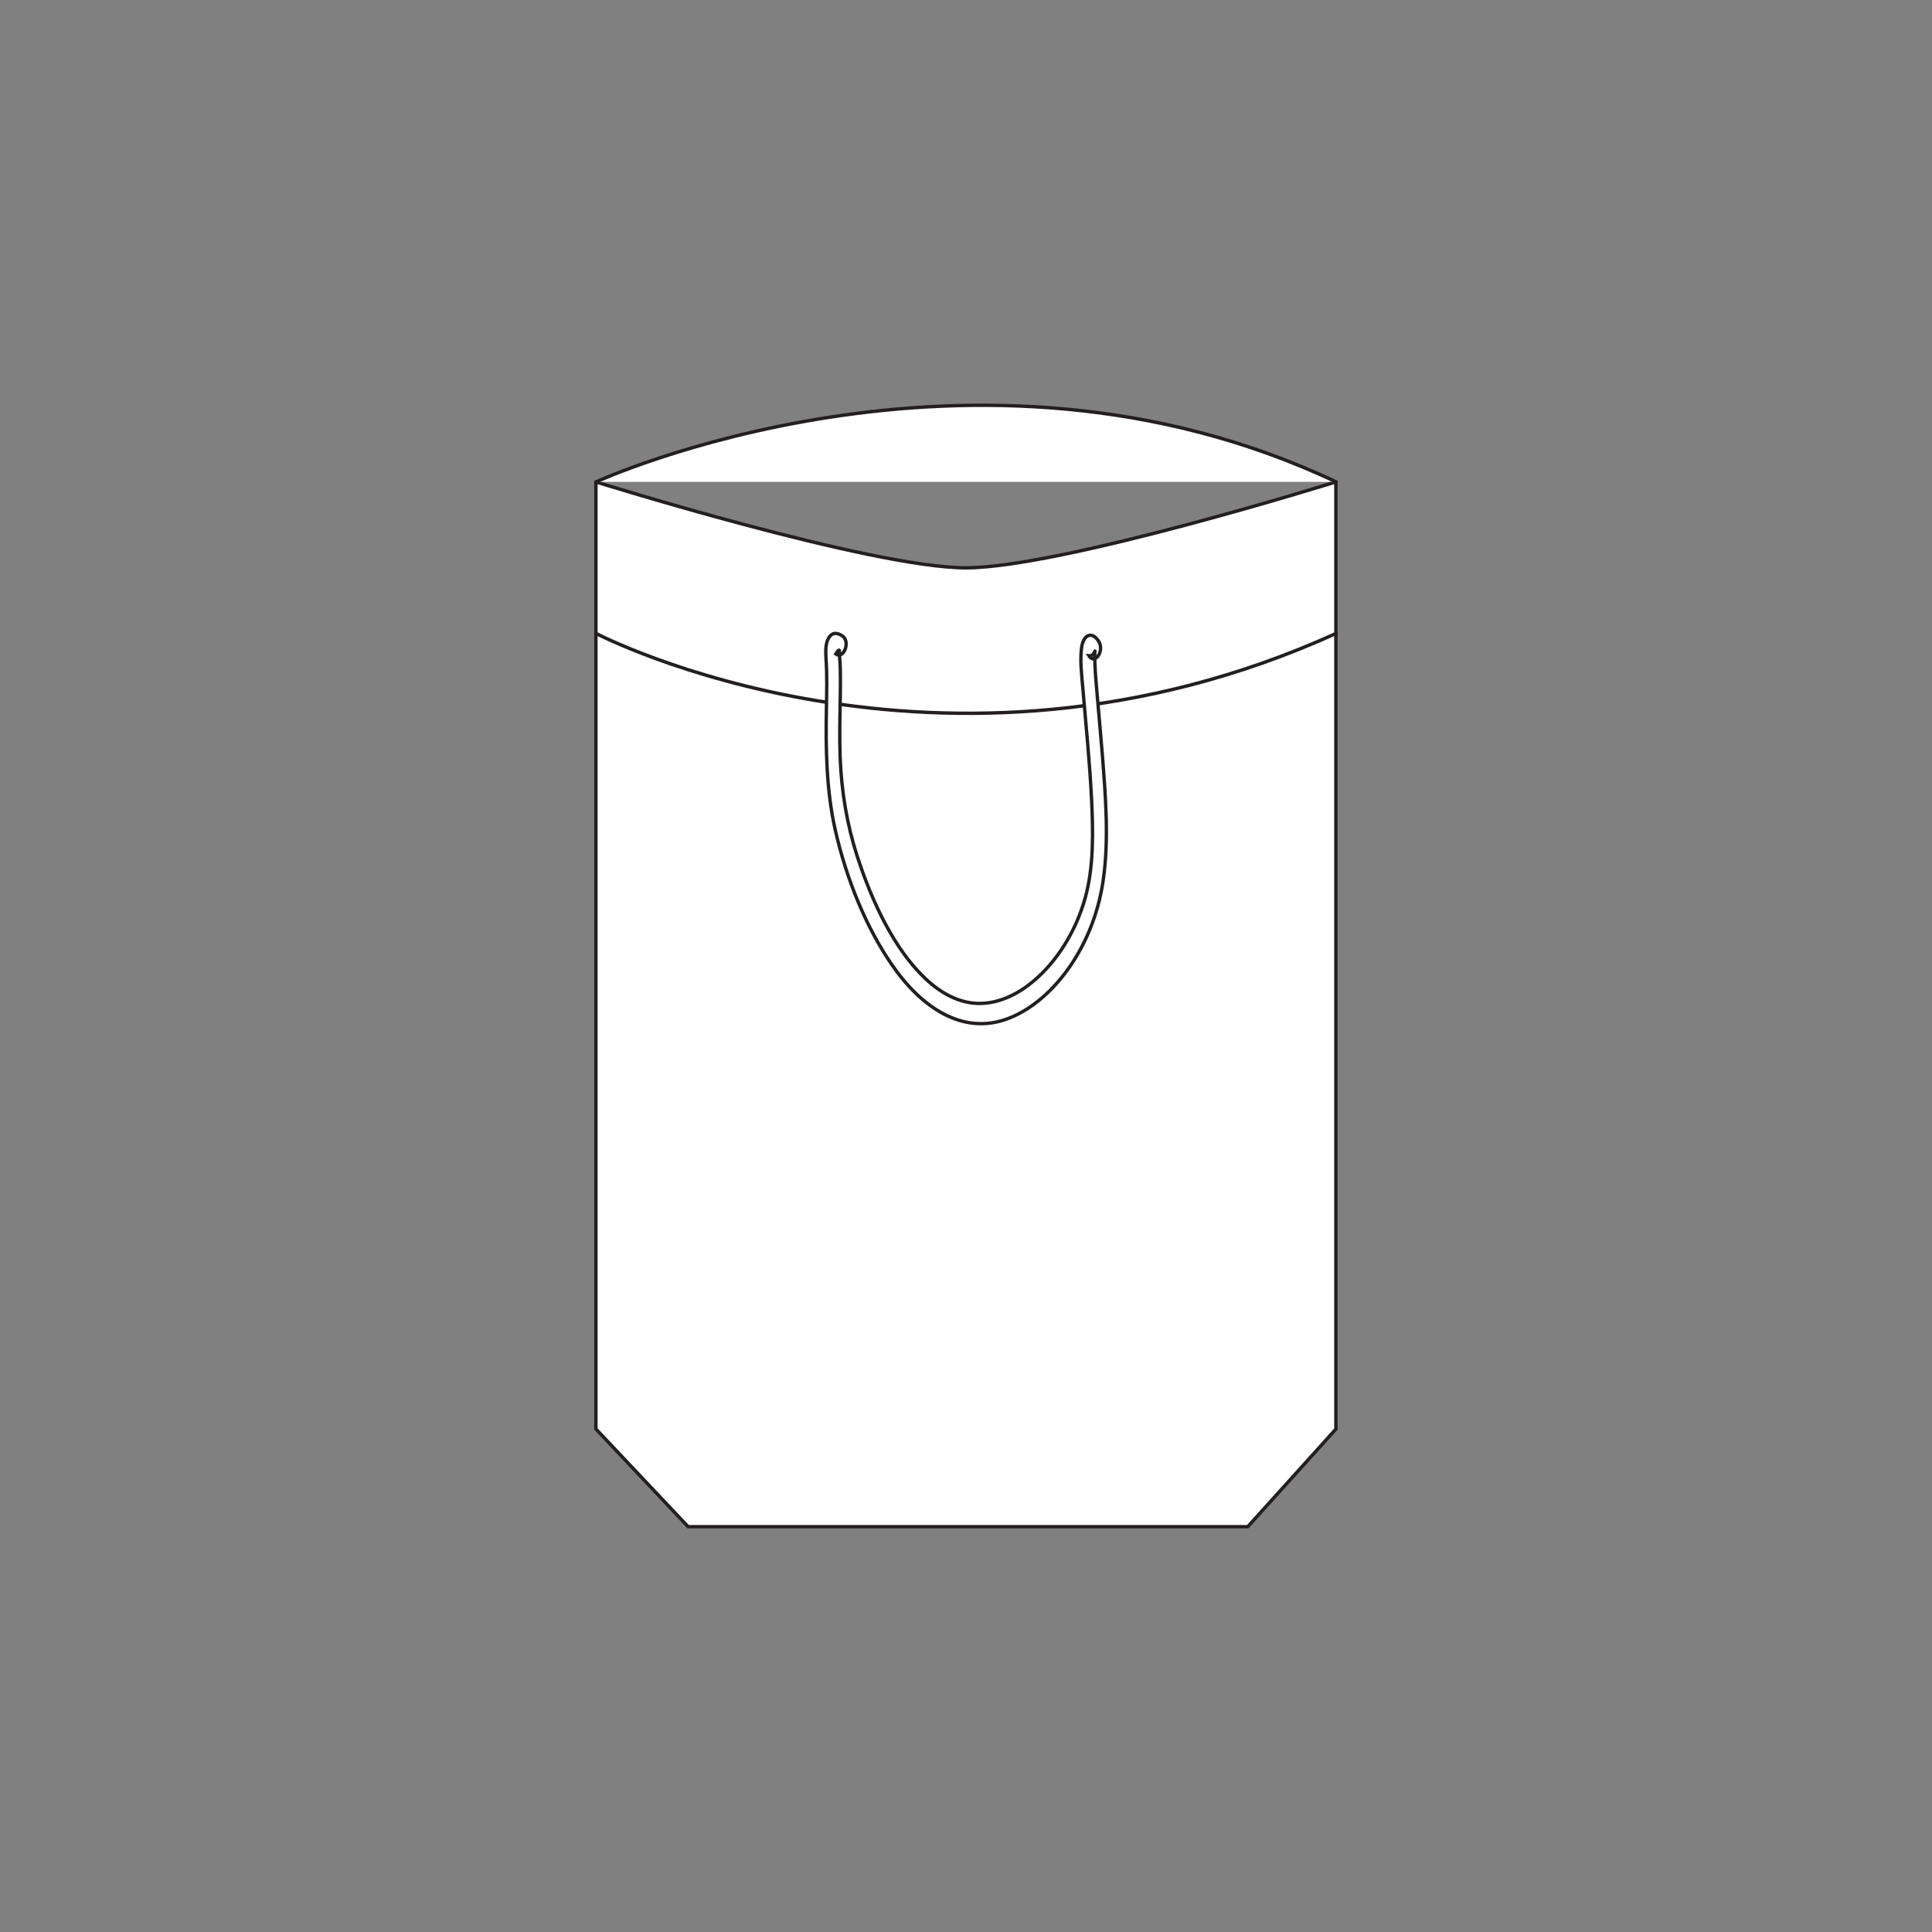 <?xml version="1.0" encoding="utf-8"?>
<!-- Generator: Adobe Illustrator 25.4.1, SVG Export Plug-In . SVG Version: 6.00 Build 0)  -->
<svg version="1.1" id="Layer_1" xmlns="http://www.w3.org/2000/svg" xmlns:xlink="http://www.w3.org/1999/xlink" x="0px" y="0px"
	 viewBox="0 0 1920 1920" style="enable-background:new 0 0 1920 1920;" xml:space="preserve">
<rect x="0" y="0" width="1920" height="1920" fill="#808080" stroke="none"/>
<style type="text/css">
	.st0{fill:#FFFFFF;stroke:#231F20;stroke-width:3.377;stroke-linecap:round;stroke-linejoin:round;stroke-miterlimit:10;}
	.st1{fill:#FFFFFF;stroke:#231F20;stroke-width:3.337;stroke-miterlimit:10;}
</style>
<path class="st0" d="M1327.7,1420.1l-87.7,97.1H683.8l-91.6-97.1V478.9c0,0,273.4,85.4,367.7,85.4s367.7-85.4,367.7-85.4V1420.1z"/>
<path class="st0" d="M592.3,478.9c0,0,373.5-171.3,735.5,0"/>
<path class="st0" d="M592.3,629.5c0,0,341.8,178.6,735.5,0"/>
<path class="st1" d="M837.4,632.2c-5.1-3.7-11.1-4.5-14.7,3.4c-2.5,5.6-2.2,12.8-1.8,19.2c1.1,16.1,0.7,32.1,0.4,48.2
	c-0.8,41-0.1,82.3,8.7,121.5c11.2,49.6,30.9,97.1,55.9,133.6c30.4,44.4,70.8,69.6,113.2,55.1c44.3-15.1,87-69.2,97.1-137.4
	c6.1-41.1,2.5-84.4-0.7-125.7c-1.7-21.3-3.7-42.4-5.5-63.6c-0.8-9.1-1.6-18.2-1.9-27.3c-0.1-3.2-0.3-6.5-0.1-9.6c0.3-5,0-1.3,0-1.2
	c0.1-0.7,0.2-1.3,0.3-2c-1,3.7-3.1,5.5-6.2,5.3c6.1,9.5,15.8-5,9.7-14.5c-6.5-10.1-15.3-6.9-17,6.9c-1.6,12.8,0.2,27,1.3,39.8
	c3.1,36.9,6.9,73.7,8.7,110.8c1.6,32.6,2.2,67.1-6.4,97.8c-8.5,30.5-24.4,56.3-42.6,74.5c-18.9,18.9-41.1,30.7-63.9,30.2
	c-18.9-0.5-36.9-10-52.7-25.1c-30-28.5-52.3-74.6-67.6-122.1c-9.9-30.9-15.4-63.6-16.7-98c-0.7-20.4-0.2-40.8,0.2-61.1
	c0.1-8.5,0.2-17,0-25.5c-0.1-3.6-0.3-7.1-0.6-10.6c-0.1-1.2-0.2-2.5-0.2-3.7c-0.1-1-0.1-2-0.1-3c0.3-3.2-0.9-2.6-3.7,1.8
	C838.4,655.6,845.3,637.9,837.4,632.2L837.4,632.2z"/>
</svg>
